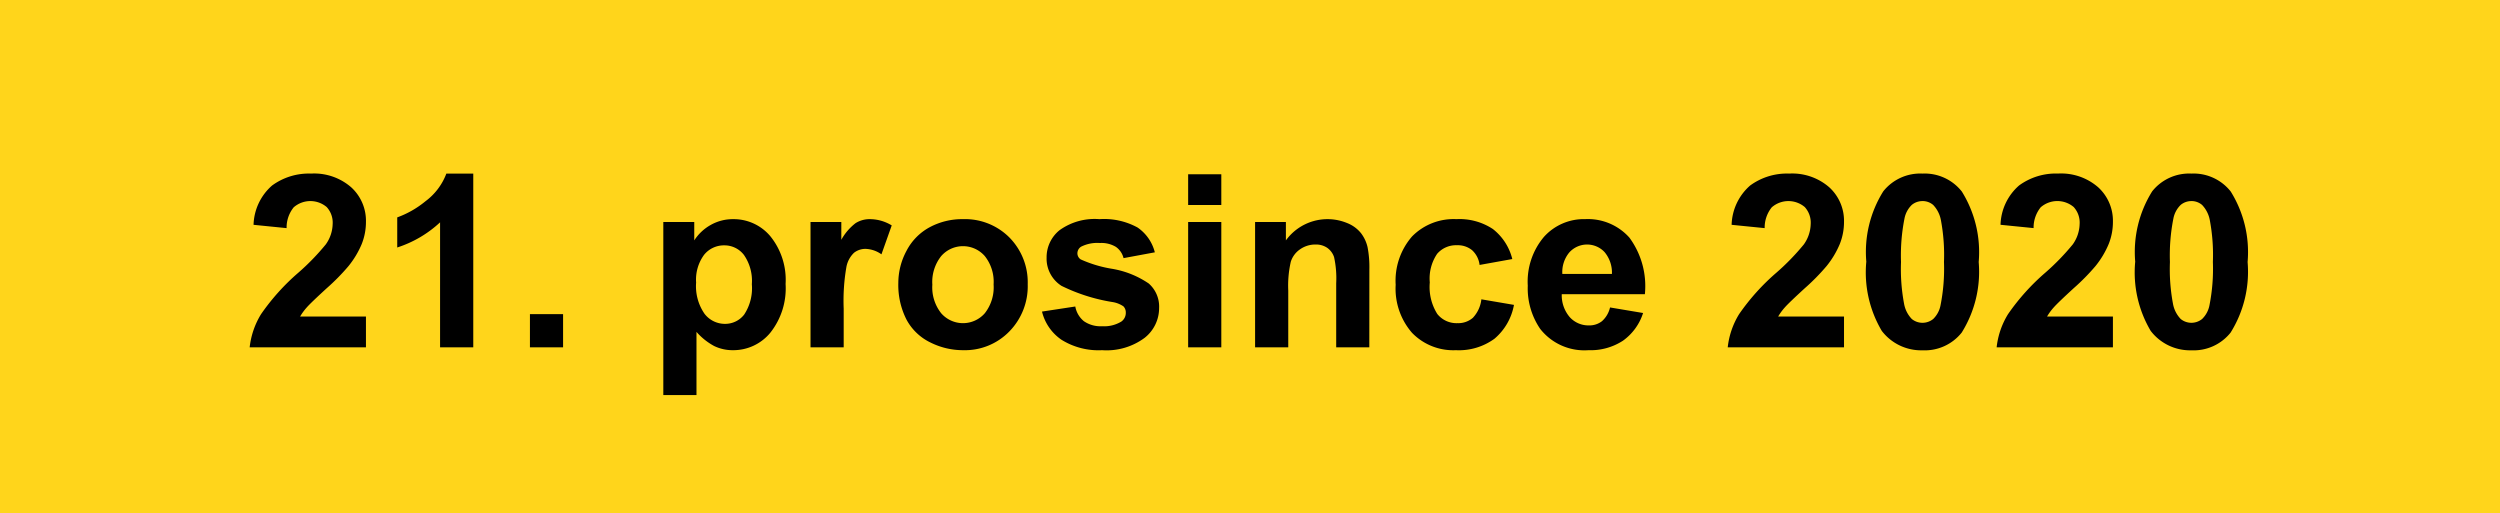 <svg data-name="Vrstva 1" xmlns="http://www.w3.org/2000/svg" viewBox="0 0 103.409 21.232"><path fill="#ffd51b" d="M0 0h103.409v21.232H0z"/><path d="M15.137 13.093v1.275h-4.81a3.315 3.315 0 01.469-1.37 9.112 9.112 0 011.543-1.717 9.715 9.715 0 001.137-1.172 1.508 1.508 0 00.284-.84.954.954 0 00-.247-.705 1.048 1.048 0 00-1.365.012 1.327 1.327 0 00-.293.86l-1.367-.137a2.241 2.241 0 01.767-1.626 2.575 2.575 0 011.611-.493 2.329 2.329 0 011.665.571 1.873 1.873 0 01.606 1.421 2.471 2.471 0 01-.174.92 3.751 3.751 0 01-.549.916 8.79 8.79 0 01-.898.913q-.65.595-.823.79a2.379 2.379 0 00-.28.382zm4.439 1.275h-1.373V9.197a4.733 4.733 0 01-1.772 1.04V8.992a3.969 3.969 0 001.167-.667 2.533 2.533 0 00.865-1.145h1.113zm2.344 0v-1.373h1.371v1.373zm5.517-5.186h1.28v.762a1.914 1.914 0 01.673-.635 1.859 1.859 0 01.942-.244 1.976 1.976 0 011.533.708 2.866 2.866 0 01.63 1.973 2.952 2.952 0 01-.634 2.019 1.979 1.979 0 01-1.538.72 1.751 1.751 0 01-.78-.171 2.619 2.619 0 01-.734-.586v2.612h-1.372zm1.357 2.505a2 2 0 00.347 1.291 1.06 1.06 0 00.845.418.992.992 0 00.795-.383 1.976 1.976 0 00.318-1.258 1.874 1.874 0 00-.327-1.21 1.012 1.012 0 00-.81-.396 1.052 1.052 0 00-.836.388 1.729 1.729 0 00-.332 1.15zm6.104 2.681h-1.372V9.182H34.8v.737a2.22 2.22 0 01.589-.688 1.081 1.081 0 01.593-.166 1.743 1.743 0 01.903.259l-.425 1.196a1.202 1.202 0 00-.644-.225.761.761 0 00-.489.159 1.087 1.087 0 00-.314.574 8.138 8.138 0 00-.115 1.738zm2.26-2.666a2.805 2.805 0 01.337-1.324 2.313 2.313 0 01.955-.976 2.83 2.83 0 011.38-.337 2.59 2.59 0 011.928.764 2.641 2.641 0 01.752 1.931 2.67 2.67 0 01-.76 1.95 2.564 2.564 0 01-1.911.775 3.005 3.005 0 01-1.36-.322 2.21 2.21 0 01-.984-.945 3.148 3.148 0 01-.337-1.516zm1.407.073a1.718 1.718 0 00.366 1.182 1.197 1.197 0 001.804 0 1.739 1.739 0 00.364-1.192 1.707 1.707 0 00-.364-1.172 1.196 1.196 0 00-1.804 0 1.718 1.718 0 00-.366 1.182zm4.535 1.113l1.378-.21a1.01 1.01 0 00.356.608 1.205 1.205 0 00.752.208 1.357 1.357 0 00.801-.196.438.438 0 00.18-.366.359.359 0 00-.097-.259 1.095 1.095 0 00-.459-.18 7.408 7.408 0 01-2.105-.67 1.336 1.336 0 01-.615-1.166 1.44 1.44 0 01.533-1.133 2.485 2.485 0 011.65-.459 2.88 2.88 0 011.582.347 1.77 1.77 0 01.712 1.025l-1.294.24a.8.8 0 00-.315-.464 1.15 1.15 0 00-.661-.161 1.488 1.488 0 00-.776.15.325.325 0 00-.157.28.304.304 0 00.137.248 5.146 5.146 0 001.281.386 3.82 3.82 0 011.532.61 1.27 1.27 0 01.43 1.02 1.565 1.565 0 01-.596 1.226 2.637 2.637 0 01-1.763.513 2.889 2.889 0 01-1.677-.43 1.979 1.979 0 01-.808-1.167zm6.046-4.409v-1.27h1.372v1.27zm0 5.889V9.182h1.372v5.186zm7.494 0h-1.37V11.72a4.095 4.095 0 00-.088-1.086.766.766 0 00-.285-.384.819.819 0 00-.477-.136 1.099 1.099 0 00-.64.195.981.981 0 00-.388.518 4.453 4.453 0 00-.105 1.191v2.349h-1.372V9.182h1.274v.762a2.125 2.125 0 012.54-.715 1.38 1.38 0 01.568.417 1.515 1.515 0 01.27.576 4.333 4.333 0 01.075.923zm5.914-3.653l-1.353.244a.98.98 0 00-.31-.61.934.934 0 00-.627-.205 1.028 1.028 0 00-.818.354 1.816 1.816 0 00-.305 1.184 2.096 2.096 0 00.31 1.304 1.016 1.016 0 00.833.381.925.925 0 00.64-.222 1.335 1.335 0 00.351-.764l1.348.23a2.388 2.388 0 01-.806 1.4 2.494 2.494 0 01-1.597.474 2.371 2.371 0 01-1.813-.718 2.782 2.782 0 01-.677-1.987 2.79 2.79 0 01.678-2 2.41 2.41 0 011.836-.715 2.5 2.5 0 011.506.408 2.26 2.26 0 01.804 1.242zm4.043 2.002l1.367.23a2.244 2.244 0 01-.832 1.145 2.448 2.448 0 01-1.424.393 2.32 2.32 0 01-2.002-.884 2.97 2.97 0 01-.512-1.787 2.864 2.864 0 01.673-2.02 2.22 2.22 0 011.705-.73 2.303 2.303 0 011.826.765 3.38 3.38 0 01.64 2.341H64.6a1.387 1.387 0 00.332.95 1.04 1.04 0 00.79.34.84.84 0 00.543-.176 1.088 1.088 0 00.332-.567zm.078-1.387a1.321 1.321 0 00-.307-.905.99.99 0 00-1.456.017 1.268 1.268 0 00-.288.889zm9.6 1.763v1.275h-4.81a3.301 3.301 0 01.468-1.37 9.112 9.112 0 011.543-1.717 9.703 9.703 0 001.138-1.172 1.512 1.512 0 00.283-.84.956.956 0 00-.246-.705 1.048 1.048 0 00-1.365.012 1.332 1.332 0 00-.293.86l-1.367-.137a2.24 2.24 0 01.767-1.626 2.575 2.575 0 011.611-.493 2.328 2.328 0 011.665.571 1.875 1.875 0 01.606 1.421 2.462 2.462 0 01-.174.92 3.717 3.717 0 01-.549.916 8.843 8.843 0 01-.898.913q-.65.595-.823.79a2.329 2.329 0 00-.28.382zm3.247-5.913a1.956 1.956 0 011.626.742 4.736 4.736 0 01.698 2.915 4.75 4.75 0 01-.703 2.92 1.953 1.953 0 01-1.621.733 2.049 2.049 0 01-1.685-.804 4.746 4.746 0 01-.64-2.863 4.729 4.729 0 01.703-2.91 1.953 1.953 0 011.622-.733zm0 1.138a.684.684 0 00-.445.159 1.066 1.066 0 00-.302.568 7.83 7.83 0 00-.142 1.792 7.764 7.764 0 00.127 1.731 1.217 1.217 0 00.32.628.701.701 0 00.886-.003 1.065 1.065 0 00.302-.569 7.753 7.753 0 00.142-1.787 7.765 7.765 0 00-.127-1.73 1.235 1.235 0 00-.32-.63.672.672 0 00-.441-.16zm7.876 4.775v1.275h-4.81a3.3 3.3 0 01.469-1.37A9.116 9.116 0 0184.6 11.28a9.707 9.707 0 001.138-1.172 1.512 1.512 0 00.283-.84.956.956 0 00-.246-.705 1.048 1.048 0 00-1.365.012 1.332 1.332 0 00-.293.86l-1.368-.137a2.24 2.24 0 01.767-1.626 2.575 2.575 0 011.611-.493 2.329 2.329 0 011.665.571 1.875 1.875 0 01.606 1.421 2.462 2.462 0 01-.174.92 3.71 3.71 0 01-.548.916 8.829 8.829 0 01-.899.913q-.649.595-.822.79a2.33 2.33 0 00-.281.382zm3.247-5.913a1.956 1.956 0 011.626.742 4.736 4.736 0 01.698 2.915 4.749 4.749 0 01-.703 2.92 1.953 1.953 0 01-1.621.733 2.049 2.049 0 01-1.685-.804 4.745 4.745 0 01-.64-2.863 4.73 4.73 0 01.703-2.91 1.953 1.953 0 011.622-.733zm0 1.138a.684.684 0 00-.445.159 1.065 1.065 0 00-.302.568 7.824 7.824 0 00-.142 1.792 7.766 7.766 0 00.127 1.731 1.217 1.217 0 00.32.628.702.702 0 00.886-.003 1.067 1.067 0 00.303-.569 7.759 7.759 0 00.141-1.787 7.763 7.763 0 00-.127-1.73 1.235 1.235 0 00-.32-.63.672.672 0 00-.441-.16z"/></svg>
